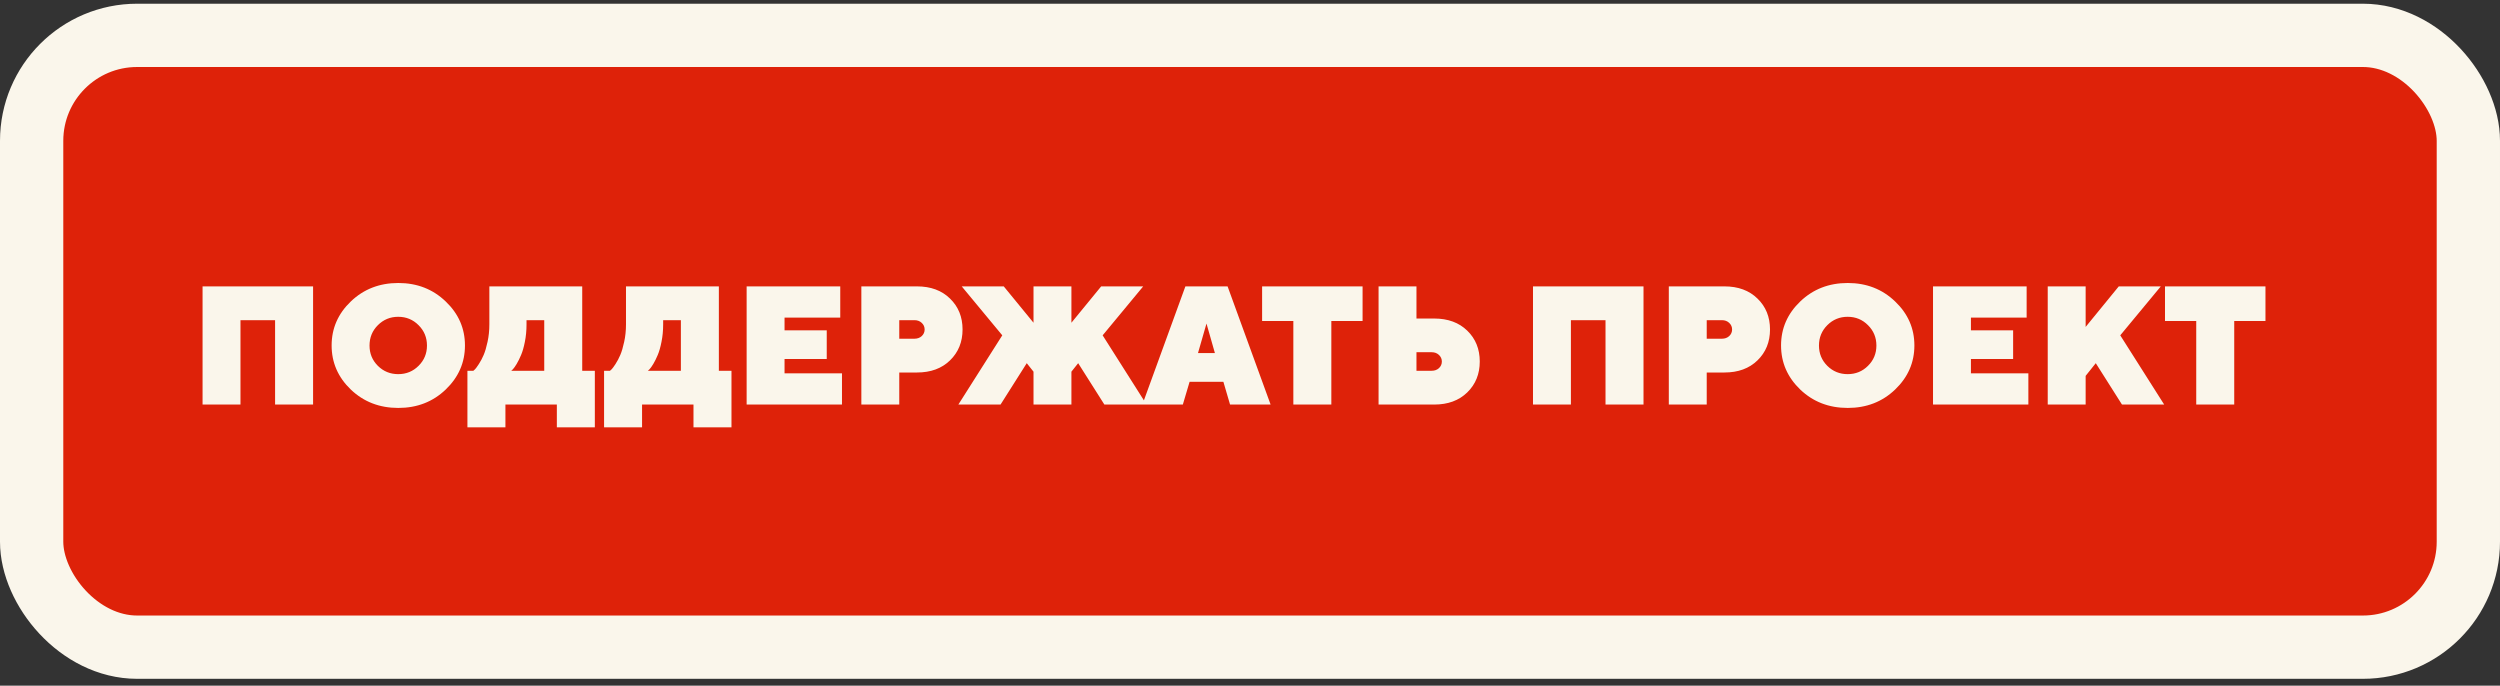 <?xml version="1.0" encoding="UTF-8"?> <svg xmlns="http://www.w3.org/2000/svg" width="237" height="65" viewBox="0 0 237 65" fill="none"><rect x="0" y="0" width="237" height="65" fill="#333333" stroke="none"/><rect x="3" y="3.352" width="231" height="58" rx="10" fill="#DE2209" stroke="#FAF6EB" stroke-width="6" stroke-linejoin="round"></rect><path d="M29.68 27.149V38.352H26.078V30.352H22.797V38.352H19.203V27.149H29.68ZM35.82 30.828C35.294 31.355 35.031 31.998 35.031 32.758C35.031 33.513 35.294 34.154 35.82 34.68C36.352 35.206 36.995 35.469 37.75 35.469C38.51 35.469 39.154 35.206 39.68 34.68C40.211 34.154 40.477 33.513 40.477 32.758C40.477 31.998 40.211 31.355 39.68 30.828C39.154 30.297 38.51 30.032 37.75 30.032C36.995 30.032 36.352 30.297 35.82 30.828ZM42.25 28.578C43.469 29.74 44.078 31.131 44.078 32.75C44.078 34.37 43.469 35.763 42.25 36.93C41.036 38.092 39.539 38.672 37.758 38.672C35.977 38.672 34.477 38.092 33.258 36.93C32.044 35.763 31.438 34.37 31.438 32.75C31.438 31.131 32.044 29.74 33.258 28.578C34.477 27.412 35.977 26.828 37.758 26.828C39.539 26.828 41.036 27.412 42.25 28.578ZM44.312 35.149H44.875C44.917 35.118 44.971 35.068 45.039 35C45.107 34.933 45.227 34.769 45.398 34.508C45.57 34.243 45.721 33.956 45.852 33.649C45.987 33.336 46.109 32.922 46.219 32.407C46.333 31.891 46.391 31.339 46.391 30.75V27.149H55.195V35.149H56.391V40.508H52.789V38.352H47.914V40.508H44.312V35.149ZM49.914 30.75C49.914 31.339 49.862 31.888 49.758 32.399C49.659 32.909 49.539 33.328 49.398 33.657C49.263 33.98 49.125 34.258 48.984 34.493C48.844 34.727 48.727 34.894 48.633 34.993L48.469 35.149H51.594V30.352H49.914V30.75ZM57.266 35.149H57.828C57.87 35.118 57.925 35.068 57.992 35C58.06 34.933 58.18 34.769 58.352 34.508C58.523 34.243 58.675 33.956 58.805 33.649C58.94 33.336 59.062 32.922 59.172 32.407C59.286 31.891 59.344 31.339 59.344 30.75V27.149H68.148V35.149H69.344V40.508H65.742V38.352H60.867V40.508H57.266V35.149ZM62.867 30.75C62.867 31.339 62.815 31.888 62.711 32.399C62.612 32.909 62.492 33.328 62.352 33.657C62.216 33.98 62.078 34.258 61.938 34.493C61.797 34.727 61.68 34.894 61.586 34.993L61.422 35.149H64.547V30.352H62.867V30.75ZM74.375 35.391H79.82V38.352H70.781V27.149H79.656V30.11H74.375V31.313H78.375V34.032H74.375V35.391ZM81.656 27.149H86.93C88.232 27.149 89.276 27.534 90.062 28.305C90.854 29.071 91.25 30.047 91.25 31.235C91.25 32.417 90.854 33.394 90.062 34.164C89.276 34.93 88.232 35.313 86.93 35.313H85.25V38.352H81.656V27.149ZM86.695 30.352H85.25V32.11H86.695C86.971 32.11 87.201 32.026 87.383 31.86C87.565 31.688 87.656 31.48 87.656 31.235C87.656 30.99 87.565 30.782 87.383 30.61C87.201 30.438 86.971 30.352 86.695 30.352ZM97.977 38.352V35.235L97.336 34.43L94.852 38.352H90.852L95.016 31.789L91.172 27.149H95.156L97.977 30.594V27.149H101.57V30.594L104.391 27.149H108.375L104.531 31.789L108.695 38.352H104.695L102.211 34.43L101.57 35.235V38.352H97.977ZM115.172 33.469L114.375 30.672L113.57 33.469H115.172ZM115.977 36.196H112.773L112.133 38.352H108.297L112.375 27.149H116.375L120.453 38.352H116.609L115.977 36.196ZM119.648 27.149H129.172V30.43H126.211V38.352H122.609V30.43H119.648V27.149ZM135.961 38.352H130.688V27.149H134.281V30.196H135.961C137.263 30.196 138.307 30.578 139.094 31.344C139.885 32.11 140.281 33.086 140.281 34.274C140.281 35.456 139.885 36.433 139.094 37.203C138.307 37.969 137.263 38.352 135.961 38.352ZM134.281 35.149H135.727C136.003 35.149 136.232 35.066 136.414 34.899C136.596 34.727 136.688 34.519 136.688 34.274C136.688 34.029 136.596 33.821 136.414 33.649C136.232 33.477 136.003 33.391 135.727 33.391H134.281V35.149ZM155.805 27.149V38.352H152.203V30.352H148.922V38.352H145.328V27.149H155.805ZM158.203 27.149H163.477C164.779 27.149 165.823 27.534 166.609 28.305C167.401 29.071 167.797 30.047 167.797 31.235C167.797 32.417 167.401 33.394 166.609 34.164C165.823 34.93 164.779 35.313 163.477 35.313H161.797V38.352H158.203V27.149ZM163.242 30.352H161.797V32.11H163.242C163.518 32.11 163.747 32.026 163.93 31.86C164.112 31.688 164.203 31.48 164.203 31.235C164.203 30.99 164.112 30.782 163.93 30.61C163.747 30.438 163.518 30.352 163.242 30.352ZM173.227 30.828C172.701 31.355 172.438 31.998 172.438 32.758C172.438 33.513 172.701 34.154 173.227 34.68C173.758 35.206 174.401 35.469 175.156 35.469C175.917 35.469 176.56 35.206 177.086 34.68C177.617 34.154 177.883 33.513 177.883 32.758C177.883 31.998 177.617 31.355 177.086 30.828C176.56 30.297 175.917 30.032 175.156 30.032C174.401 30.032 173.758 30.297 173.227 30.828ZM179.656 28.578C180.875 29.74 181.484 31.131 181.484 32.75C181.484 34.37 180.875 35.763 179.656 36.93C178.443 38.092 176.945 38.672 175.164 38.672C173.383 38.672 171.883 38.092 170.664 36.93C169.451 35.763 168.844 34.37 168.844 32.75C168.844 31.131 169.451 29.74 170.664 28.578C171.883 27.412 173.383 26.828 175.164 26.828C176.945 26.828 178.443 27.412 179.656 28.578ZM186.844 35.391H192.289V38.352H183.25V27.149H192.125V30.11H186.844V31.313H190.844V34.032H186.844V35.391ZM197.719 27.149V30.993L200.859 27.149H204.844L201 31.789L205.164 38.352H201.164L198.68 34.43L197.719 35.633V38.352H194.125V27.149H197.719ZM205.242 27.149H214.766V30.43H211.805V38.352H208.203V30.43H205.242V27.149Z" fill="#FAF6EB"></path></svg> 
